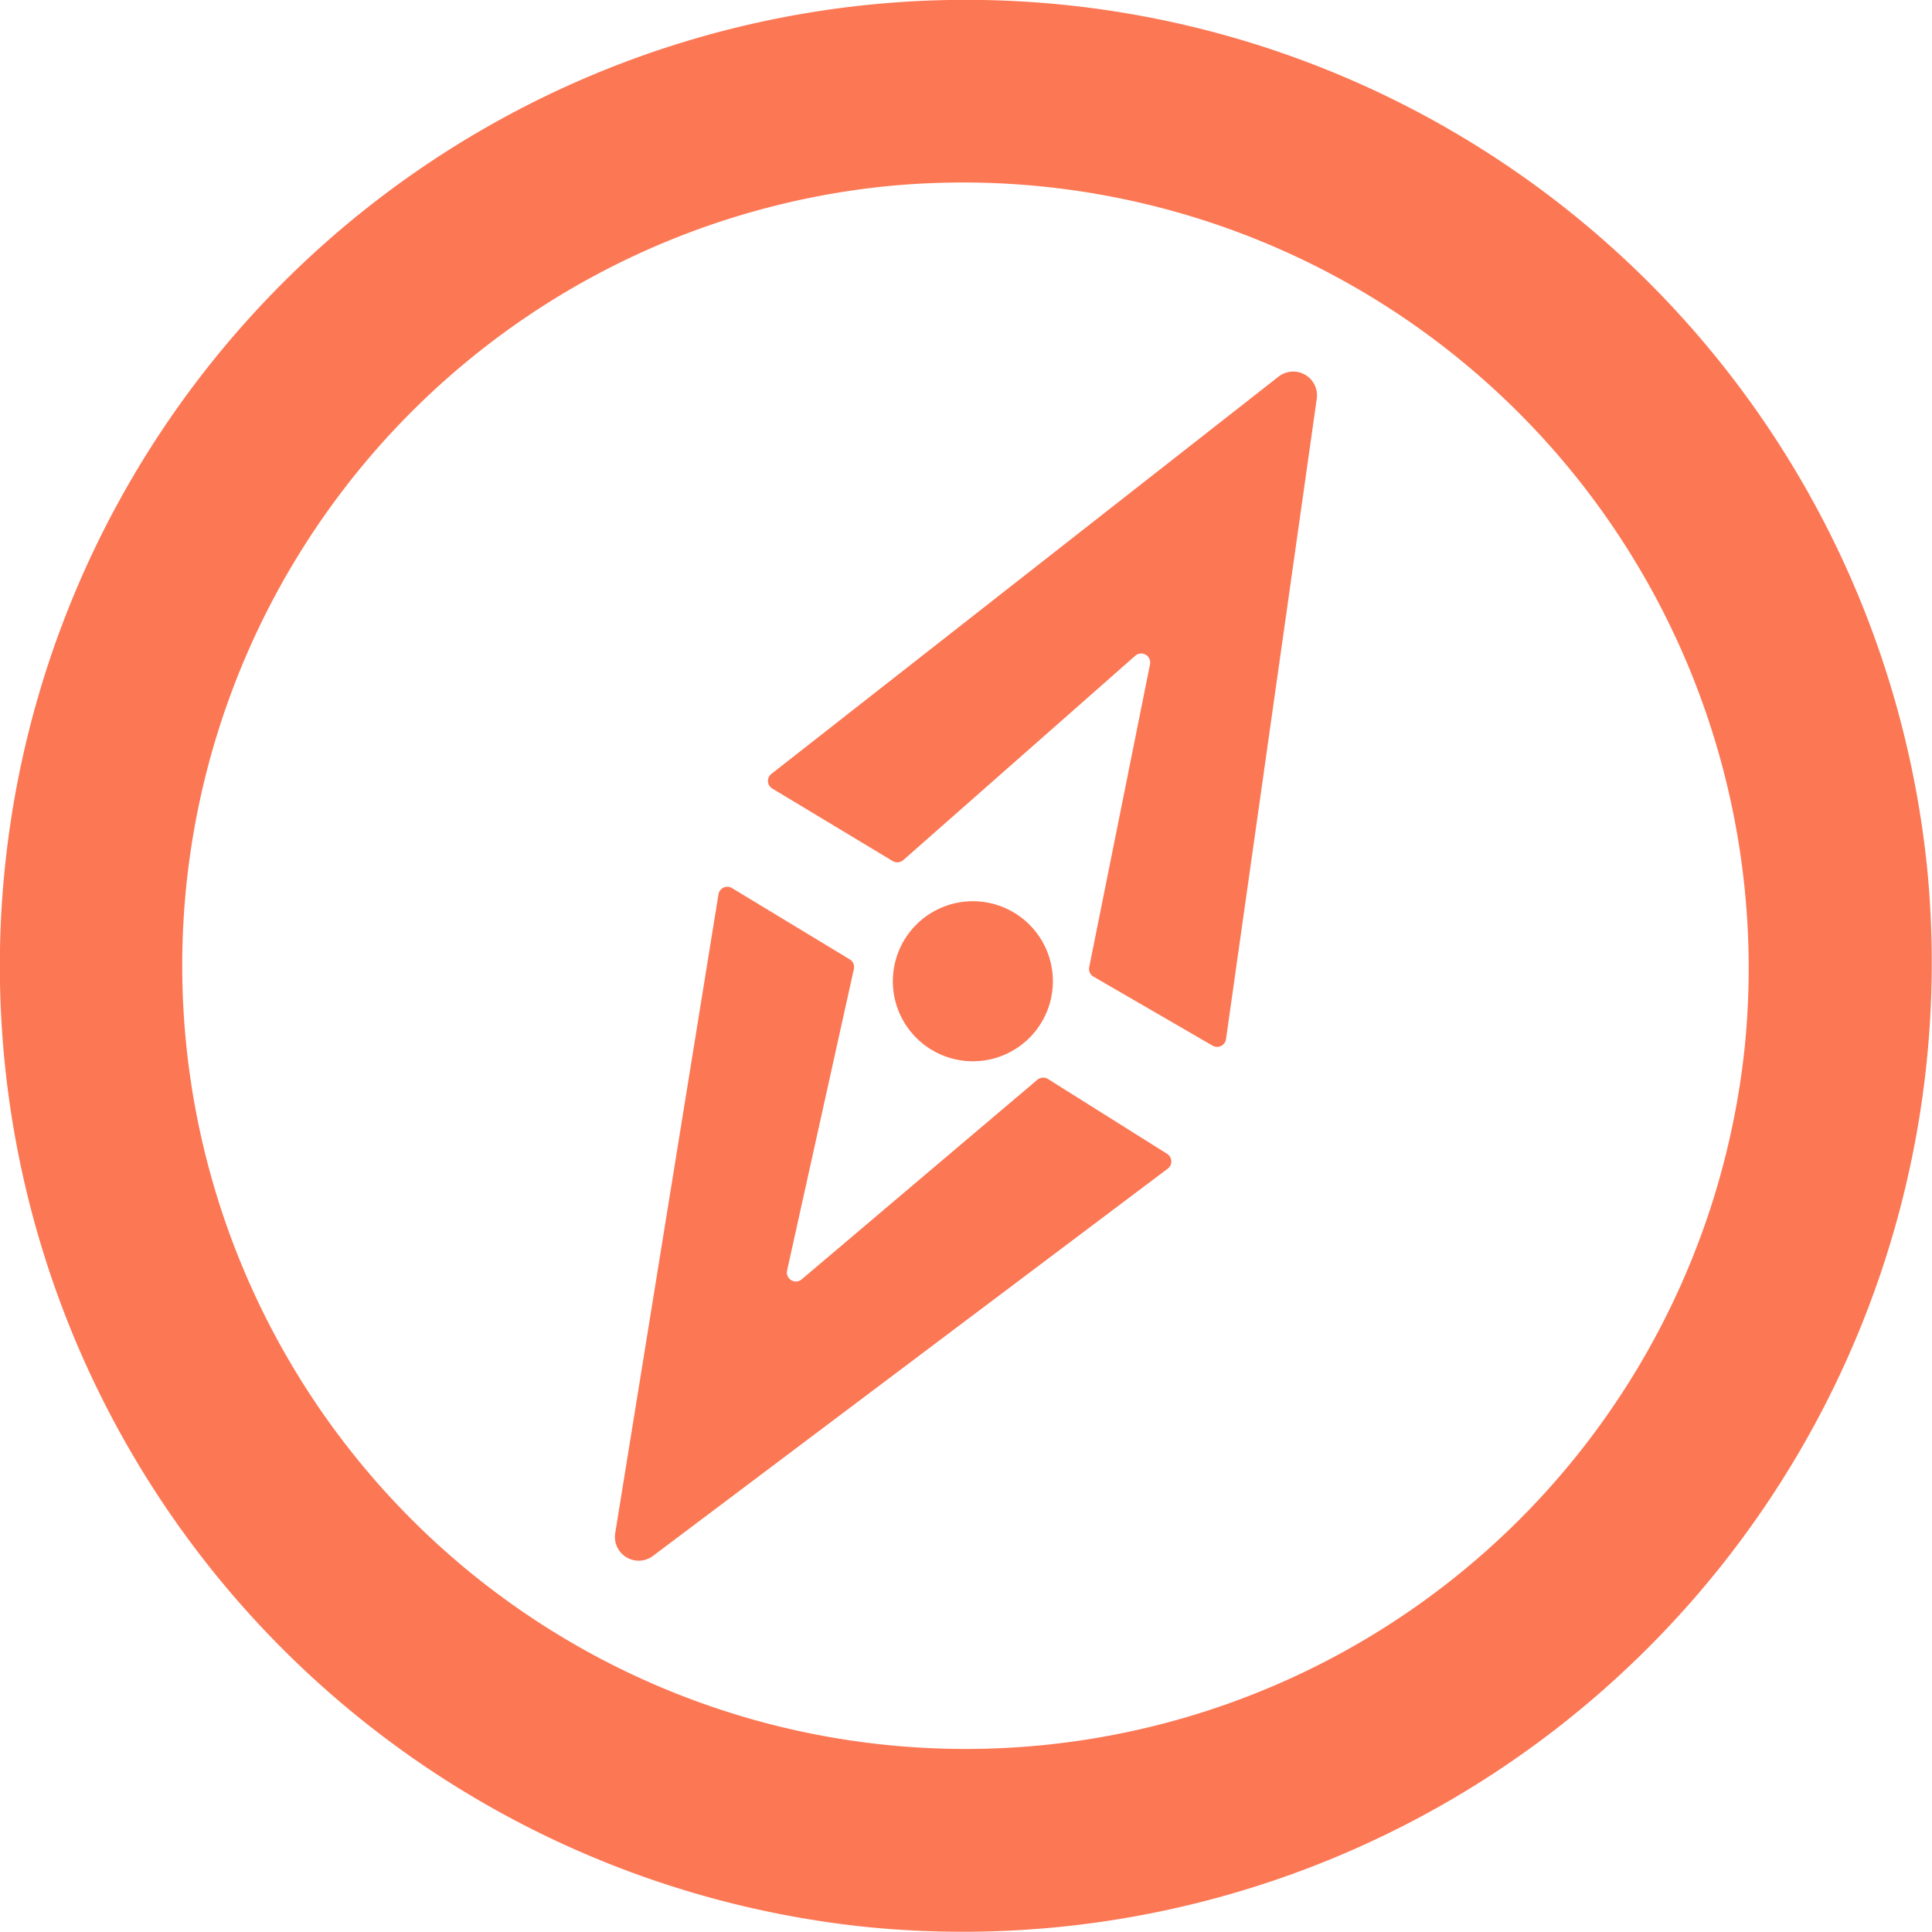 <svg id="ic_dummy" xmlns="http://www.w3.org/2000/svg" width="60.362" height="60.362" viewBox="0 0 60.362 60.362">
  <g id="Group_487" data-name="Group 487" transform="translate(-455.531 -127.157)">
    <g id="Group_486" data-name="Group 486" transform="translate(474.743 138.761)">
      <path id="Path_2306" data-name="Path 2306" d="M473.116,143.061a2.5,2.5,0,1,0-1.8,1.8A2.5,2.5,0,0,0,473.116,143.061Z" transform="translate(-459.511 -123.386)" fill="#fc7754"/>
      <path id="Path_2307" data-name="Path 2307" d="M470.657,147.692l7.247-6.384a.281.281,0,0,1,.46.266l-1.9,9.462a.281.281,0,0,0,.134.3l3.721,2.156a.281.281,0,0,0,.418-.2l2.836-20.014a.743.743,0,0,0-1.194-.689L466.535,145a.278.278,0,0,0,.029.46l3.763,2.266A.282.282,0,0,0,470.657,147.692Z" transform="translate(-461.645 -132.426)" fill="#fc7754"/>
      <path id="Path_2308" data-name="Path 2308" d="M477.46,145.765l-7.37,6.241a.281.281,0,0,1-.456-.275l2.087-9.422a.28.28,0,0,0-.13-.3l-3.68-2.228a.279.279,0,0,0-.421.2l-3.226,19.955a.743.743,0,0,0,1.18.711l16.084-12.1a.282.282,0,0,0-.02-.462l-3.719-2.336A.282.282,0,0,0,477.46,145.765Z" transform="translate(-464.255 -123.639)" fill="#fc7754"/>
    </g>
    <path id="Path_2309" data-name="Path 2309" d="M515.739,154.258a30.185,30.185,0,1,0-33.107,33.107A30.276,30.276,0,0,0,515.739,154.258Zm-5.692,5.562A24.475,24.475,0,1,1,483.2,132.978,24.548,24.548,0,0,1,510.047,159.82Z" transform="translate(0 0)" fill="#fc7754"/>
  </g>
</svg>
